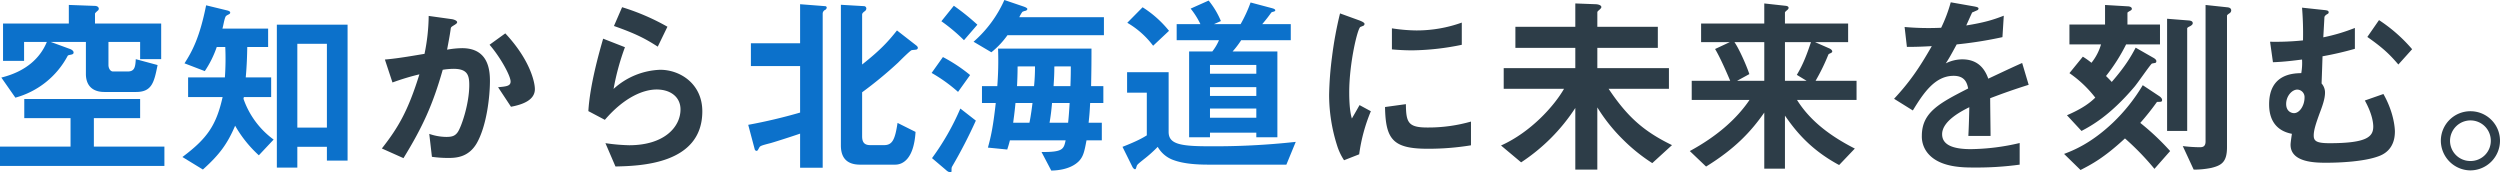 <svg xmlns="http://www.w3.org/2000/svg" width="1371.147" height="94.605" viewBox="0 0 1371.147 94.605">
  <g id="グループ_15643" data-name="グループ 15643" transform="translate(-77.008 -402.64)">
    <path id="パス_12995" data-name="パス 12995" d="M-274.26-62.79V-74.97a73.348,73.348,0,0,1-24.885,4.305,92.488,92.488,0,0,1-13.44-1.155v11.55c5.565.525,10.4.525,11.235.525A141.02,141.02,0,0,0-274.26-62.79Zm5.04,55.125v-13.02a85.652,85.652,0,0,1-23.94,3.255c-10.605,0-11.655-2.835-11.76-12.81l-11.445,1.575c.315,17.745,4.305,22.89,23.415,22.89A143.52,143.52,0,0,0-269.22-7.665Zm-54.915-18.69-6.2-3.36c-2.31,4.095-2.94,5.145-4.2,7.35C-336-26.88-336-34.965-336-36.75c0-15.855,4.515-34.86,6.09-35.805.21-.1,1.575-.63,1.785-.735a1.245,1.245,0,0,0,.525-.945c0-.84-1.995-1.575-2.73-1.89l-10.71-3.885a206.95,206.95,0,0,0-4.41,23.94,185.734,185.734,0,0,0-1.575,20.685A91.478,91.478,0,0,0-342.72-7.77,32.139,32.139,0,0,0-338.835.525l8.3-3.255A93.154,93.154,0,0,1-324.135-26.355ZM-158.97-7.77c-15.33-7.455-24.36-15.33-34.755-30.87h33.075V-49.98h-39.27V-61.11h33.18V-72.66h-33.18v-7.875c0-.525.315-.735,1.26-1.575.315-.315.945-.84.945-1.365,0-1.26-2.415-1.575-3.15-1.575L-212-85.47v12.81H-244.86v11.55H-212v11.13h-39.27v11.34h33.075c-5.355,9.345-18.165,23.73-34.545,31.08l11.025,9.24A102.463,102.463,0,0,0-212-28.14V5.67h12.075V-28.455A93.872,93.872,0,0,0-185.745-10.71,95.483,95.483,0,0,0-169.785,2.1ZM-57.75-32.55v-10.5H-80.22a109.782,109.782,0,0,0,6.93-14.175c.21-.525.315-.525,1.47-1.05.42-.21.735-.525.735-.84,0-.945-1.26-1.575-1.785-1.785l-7.665-3.36H-62.37V-74.445H-97.02V-80.43c0-.315.315-.63,1.05-1.26.525-.42.945-.84.945-1.365,0-.735-.735-1.05-1.89-1.155l-11.445-1.26v11.025h-34.65V-64.26h15.75l-8.085,3.78c2.625,4.3,6.4,12.915,8.295,17.43h-21.105v10.5h31.71q-11.025,16.222-32.76,28.035l8.925,8.505c15.645-9.66,24.465-18.9,31.92-29.61V5.145h11.34V-23.94c5.145,7.35,13.23,18.27,29.715,27.09l8.61-9.03c-12.6-6.4-24.255-14.7-31.71-26.67ZM-82.74-64.26c-2.1,6.2-4.095,11.865-7.77,17.955l5.355,3.255H-97.02V-64.26Zm-25.62,21.21h-14.91l6.72-3.675c-1.89-5.67-6.09-14.7-8.19-17.535h16.38Zm145.005,2.2-3.57-11.97c-4.935,2.205-6.3,2.835-18.585,8.61-2.415-6.93-7.035-10.6-14.28-10.6A20.3,20.3,0,0,0-8.82-52.6c1.785-2.73,2.625-4.2,5.985-10.4a221.019,221.019,0,0,0,25.1-3.99l.735-11.76c-6.195,2.415-10.92,3.78-20.58,5.355.525-1.155,3.15-7.035,3.255-7.14.1,0,2.2-.945,2.415-1.05.63-.21,1.05-.525,1.05-1.155,0-.735-1.785-.945-2.1-1.05L-6.09-86.1a81.424,81.424,0,0,1-5.25,13.965,147.685,147.685,0,0,1-20.055-.42l1.26,10.92c4.41,0,7.665-.1,13.65-.42C-23.625-49.56-28.875-42.1-37.17-33.18l10.29,6.405c5.775-9.45,12.075-19,22.365-19,6.09,0,7.35,3.78,7.98,6.93-15.75,8.085-25.41,13.02-25.41,26.04a14.355,14.355,0,0,0,3.99,10.29C-11.34,4.515.84,4.515,6.72,4.515A173.773,173.773,0,0,0,31.71,2.94V-8.925A121.4,121.4,0,0,1,4.935-5.565c-7.665,0-15.75-1.365-15.75-8.19,0-7.35,10.92-12.81,14.91-14.805-.1,4.62-.21,9.765-.525,15.75H15.75c0-3.57-.21-16.59-.21-20.685C23.31-36.435,28.35-38.22,36.645-40.845Zm111.09-40.74c0-1.155-.84-1.68-2.31-1.785l-11.76-1.26V-9.765c0,3.15-2,3.15-3.36,3.15a79.017,79.017,0,0,1-9.135-.63L127.155,5.67a47.851,47.851,0,0,0,9.66-.945c5.565-1.365,8.61-3.15,8.61-11.34V-78.75c0-.42.945-1.05,1.26-1.26A1.976,1.976,0,0,0,147.735-81.585Zm-21.1,6.93c0-1.05-1.05-1.365-2.1-1.47l-11.97-.945v61.53h11.025V-71.715c0-.42.42-.735,1.575-1.26C126.63-73.815,126.63-74.34,126.63-74.655ZM108.675-63V-73.92H90.825v-6.3c0-.315.1-.42,1.365-1.155,1.05-.525,1.05-.945,1.05-1.155,0-1.05-1.47-1.365-2.31-1.365L78.54-84.63v10.71H59.01V-63H76.335a28.953,28.953,0,0,1-5.25,10.08,42.4,42.4,0,0,0-4.725-3.36l-7.35,9.03A63.691,63.691,0,0,1,73.185-33.81c-2.52,2.415-6.3,5.67-15.54,9.66l7.98,8.61C70.77-18.27,81.06-23.73,94.6-39.69c1.68-1.89,8.925-12.5,9.66-12.81.315-.1,1.785-.315,1.995-.42a1.024,1.024,0,0,0,.42-.945c0-.945-1.575-1.785-1.785-1.89l-9.555-5.46C92.82-56.49,89.88-51.24,82.215-42.42c-1.05-1.155-1.575-1.68-3.15-3.255A98.491,98.491,0,0,0,90.09-63ZM114.24-4.515A135.848,135.848,0,0,0,97.86-19.95a140.207,140.207,0,0,0,9.03-11.34c.105-.1.21-.21.735-.21,1.68,0,2.2,0,2.2-1.05,0-.945-1.05-1.68-1.26-1.89l-9.345-6.195a96.766,96.766,0,0,1-16.38,20.58C70.77-8.61,61-4.83,56.07-2.94L65.1,5.88C70.77,2.94,77.7-.525,89.46-11.445A144.06,144.06,0,0,1,105.63,5.25Zm132.72-55.86a85.457,85.457,0,0,0-18.165-15.96l-6.4,9.24c8.4,5.88,12.18,9.45,17.01,15.12Zm-9.45,45.15c0-.63-.1-9.66-6.3-20.58l-10.185,3.57c4.2,7.56,4.62,12.6,4.62,14.28,0,5.565-3.465,9.135-23.94,9.135-7.14,0-8.715-1.155-8.715-4.2s1.26-6.72,3.15-11.97c1.575-4.1,3.045-8.19,3.045-11.55a7.431,7.431,0,0,0-1.89-5.04c.21-5.25.42-11.655.525-14.91a176.752,176.752,0,0,0,17.745-4.1V-72.03a102.047,102.047,0,0,1-17.325,5.145l.63-11.235a3.156,3.156,0,0,1,1.155-1.26c.63-.42,1.155-.525,1.155-1.155,0-.945-.525-1.155-2.835-1.365l-11.76-1.26a172.274,172.274,0,0,1,.525,17.955,146.341,146.341,0,0,1-18.06.735l1.575,11.235c6.4-.21,11.655-.945,15.96-1.47a32.588,32.588,0,0,1-.42,7.455c-4.41.1-17.64.42-17.64,17.115,0,13.545,9.555,15.54,12.495,16.17-.21,1.47-.735,4.83-.735,5.985,0,9.87,13.965,9.87,19.74,9.87,7.455,0,20.685-.63,28.56-3.57C230.58-2.415,237.51-5.04,237.51-15.225ZM187.95-33.81c0,4.2-2.625,8.505-5.775,8.505-1.26,0-4.3-.84-4.3-5.04,0-4.41,3.255-7.875,6.09-7.875A4.1,4.1,0,0,1,187.95-33.81Zm91.035,7.455a16.2,16.2,0,0,0-16.275,16.17A16.357,16.357,0,0,0,278.985,6.09a16.335,16.335,0,0,0,16.17-16.275A16.177,16.177,0,0,0,278.985-26.355Zm0,5.04a11.136,11.136,0,0,1,11.13,11.13A11.069,11.069,0,0,1,278.985.945a11.092,11.092,0,0,1-11.235-11.13A11.226,11.226,0,0,1,278.985-21.315Z" transform="translate(1153 490)" fill="#2d3d48"/>
    <path id="パス_12996" data-name="パス 12996" d="M-56.595-61.11c0-.63-.63-1.155-1.05-1.47L-68.04-70.665c-5.145,6.51-9.45,11.025-19.11,18.69v-27.4c0-.42.21-.945,1.365-1.785a1.934,1.934,0,0,0,.945-1.47A1.318,1.318,0,0,0-86.2-84l-12.6-.735V-7.56c0,6.93,3.465,10.5,10.5,10.5h19.32c3.675,0,10.185-2.52,11.13-17.955l-9.87-4.935c-1.365,8.925-2.73,12.18-7.35,12.18H-82.74c-3.255,0-4.41-1.68-4.41-4.83V-36.75A221.284,221.284,0,0,0-67.41-53.025c1.365-1.365,6.615-6.615,7.455-6.825.42-.1,2.205-.21,2.52-.315A1.01,1.01,0,0,0-56.595-61.11Zm-49.98-22.05c0-.63-.525-.84-1.05-.84l-13.545-1.05v21.42h-26.985v12.5h26.985V-25.62a290.03,290.03,0,0,1-28.455,6.72l3.57,13.44a1.105,1.105,0,0,0,1.05.84c.42,0,.63-.315,1.365-1.68.525-.945.735-1.155,6.09-2.52.945-.21,11.235-3.465,16.38-5.25V4.62h12.39V-80.01a2.33,2.33,0,0,1,1.26-1.89A1.515,1.515,0,0,0-106.575-83.16ZM45.15-30.87v-9.24H38.43c.21-10.71.21-14.28.21-20.58H-12.6a179.5,179.5,0,0,1-.42,20.58h-8.4v9.24h7.56c-1.47,13.335-2.73,18.8-4.305,24.465l10.6,1.05c.735-2.31.84-2.625,1.47-5.04H24.465c-1.05,4.83-1.47,6.51-13.23,6.4L16.59,6.2c9.555-.21,13.65-3.675,15.12-5.145,2.415-2.52,3.045-5.145,4.2-11.445h8.4v-9.66H37.065c.525-4.83.63-6.615.84-10.815ZM27.3-50.925c0,3.045,0,5.04-.21,10.815H17.85c.21-3.57.42-6.3.42-10.815Zm-19.635,0A105.514,105.514,0,0,1,7.14-40.11H-2.2c.1-1.89.315-6.3.315-10.815Zm19,20.055c-.21,3.36-.42,6.93-.84,10.815H15.645c.63-3.57,1.05-7.14,1.365-10.815Zm-20.37,0c-.21,1.68-.84,6.825-1.68,10.815H-4.3c.21-1.89.735-5.145,1.26-10.815ZM45.465-68.04v-9.87H-.945a16.347,16.347,0,0,1,1.68-2.94,6.612,6.612,0,0,1,1.89-.63c.315-.1.84-.525.84-.945,0-.525-1.155-1.05-2.1-1.365l-10.5-3.57a65.731,65.731,0,0,1-16.9,22.89l9.765,5.775a46.067,46.067,0,0,0,8.82-9.345ZM-23.94-73.815A127.294,127.294,0,0,0-36.855-84.21l-6.825,8.5a95.9,95.9,0,0,1,12.39,10.4ZM-27.93-46.2a86.873,86.873,0,0,0-14.91-9.87l-6.195,8.715a85.032,85.032,0,0,1,14.49,10.4Zm3.15,24.99-8.5-6.615A136.915,136.915,0,0,1-48.825-.63l7.665,6.51a5.017,5.017,0,0,0,2.52,1.365c.42,0,.525-.525.525-.945,0-1.47,0-1.68.315-2.31A268.26,268.26,0,0,0-24.78-21.21Zm172.725-44.1v-8.82H132.3c2.31-2.73,3.255-3.99,4.935-6.3.21-.21.315-.315,1.26-.525.84-.21.945-.525.945-.735,0-.735-1.365-1.05-1.68-1.155L125.9-86a75.405,75.405,0,0,1-5.46,11.865H105.84l3.78-1.68a44.858,44.858,0,0,0-6.72-11.235l-9.87,4.41a43.42,43.42,0,0,1,5.355,8.505H85.365v8.82H108.57a26.832,26.832,0,0,1-3.675,6.195H92.19v47.04h11.445V-14.6h25.41v2.52H140.6v-47.04h-24.57a50.732,50.732,0,0,0,4.725-6.195Zm-18.9,30.555h-25.41v-4.83h25.41Zm0-12.18h-25.41v-4.83h25.41Zm0,24.15h-25.41v-5.04h25.41Zm-47.88-47.67A58.916,58.916,0,0,0,66.675-83.37l-8.4,8.505a47.582,47.582,0,0,1,14.175,12.6Zm69.51,60.9A405.727,405.727,0,0,1,102.69-7.14c-15.75,0-21.735-1.365-21.735-7.875v-32.76H58.17V-36.54H68.985v23.415c-1.89,1.155-4.725,2.94-13.335,6.3L61.11,4.2c.525.945,1.155,1.26,1.365,1.26.42,0,.525-.21.945-1.68.315-.84.525-1.05,3.78-3.675a70.58,70.58,0,0,0,7.77-6.93A16.112,16.112,0,0,0,83.9.525c5.25,1.89,12.075,2.415,18.69,2.415H145.53Z" transform="translate(637 490)" fill="#0c71cb"/>
    <path id="パス_12997" data-name="パス 12997" d="M-8.632-38.48c0-3.744-2.6-16.016-16.224-30.576l-8.632,6.24c5.72,6.552,11.544,16.952,11.544,20.176,0,2.5-2.392,2.7-6.864,3.12l7.072,10.712C-15.08-30.056-8.632-32.552-8.632-38.48ZM-33.28-43.056c0-6.344-1.144-17.888-15.288-17.888a48.748,48.748,0,0,0-8.216.832c.728-3.952,1.456-7.592,1.976-11.336.1-1.04.312-1.144,2.184-2.288,1.144-.728,1.352-1.04,1.352-1.456,0-.936-2.08-1.56-2.912-1.664l-12.688-1.768a107.649,107.649,0,0,1-2.288,20.8c-4.576.728-14.144,2.5-21.736,3.12l4.16,12.584a130.927,130.927,0,0,1,14.768-4.472C-78.1-26.832-83.408-17.576-92.56-5.928L-80.7-.624C-70.1-17.888-64.584-30.056-59.176-49.088a39.168,39.168,0,0,1,5.928-.52c7.488,0,8.632,3.328,8.632,8.84,0,10.5-4.368,23.088-6.344,25.9-1.456,2.08-3.12,2.6-6.24,2.6a29.08,29.08,0,0,1-9.36-1.664L-65.1-1.352a65.782,65.782,0,0,0,8.944.624c4.472,0,11.128-.416,15.6-8.008C-35.048-18.3-33.28-34.424-33.28-43.056ZM64.064-72.7A123.57,123.57,0,0,0,39.208-83.408l-4.472,10.3C47.112-68.744,52.1-66.04,58.76-61.776ZM83.2-26.312c0-15.08-12.168-22.776-23.088-22.776a39.993,39.993,0,0,0-25.584,10.5,132.868,132.868,0,0,1,6.24-22.88l-11.96-4.68c-2.288,7.9-7.28,25.584-8.112,39.728l9.048,4.784c10.712-12.48,21.216-16.64,28.392-16.64,7.8,0,13.1,4.264,13.1,10.92C71.24-17.784,62.4-7.7,43.056-7.7a104.146,104.146,0,0,1-13-1.144L35.568,3.952C48.464,3.64,83.2,3.016,83.2-26.312Z" transform="translate(379 490)" fill="#2d3d48"/>
    <path id="パス_12998" data-name="パス 12998" d="M-7.592-54.912V-74.464h-36.3v-5.408c0-.416,1.56-1.664,1.768-1.872a1.383,1.383,0,0,0,.312-.832c0-.936-.936-1.56-2.288-1.56l-14.144-.52v10.192H-94.328v20.488h11.544v-10.4H-70.3c-3.432,8.424-11.024,16.12-24.96,19.552l7.7,11.024a46.232,46.232,0,0,0,28.6-22.776c.208-.52.936-.624,1.56-.728,1.248-.208,1.768-.52,1.768-1.248,0-.936-1.04-1.56-1.768-1.872l-10.816-3.952H-48.88V-46.8c0,6.448,3.744,9.88,10.088,9.88H-21.32c8.632,0,9.88-5.3,11.752-14.768l-11.96-3.224c-.208,4.68-.832,6.76-4.472,6.76h-8.008c-1.56,0-2.5-1.872-2.5-3.536V-64.376h17.368v9.464ZM-5.824,3.64V-6.968H-44.512v-15.6h25.376v-10.5H-82.68v10.5H-57.3v15.6H-95.992V3.64ZM94.64.728V-73.84H55.848V4.576H67.08V-6.864H83.3V.728ZM54.08-10.816a46.625,46.625,0,0,1-16.536-22.36l.208-.936H52.728V-44.928H38.792c.624-6.968.728-11.648.832-16.64h11.44V-71.656H26c.52-1.768.936-4.784,1.664-6.448.208-.52.728-.832,1.56-1.248.624-.312,1.04-.52,1.04-1.144,0-.728-1.248-1.04-1.664-1.144L17.056-84.448C13.52-66.768,9.464-59.28,5.2-52.624L16.328-48.36A55.891,55.891,0,0,0,22.88-61.568h4.68a144.007,144.007,0,0,1-.208,16.64H7.176v10.816H26.1C22.568-18.3,17.368-11.232,4.056-1.248L15.288,5.616C24.44-2.6,28.7-8.424,32.968-18.408a66.551,66.551,0,0,0,13,16.224ZM83.3-17.368H67.08V-63.336H83.3Z" transform="translate(173 490)" fill="#0c71cb"/>
  </g>
</svg>
